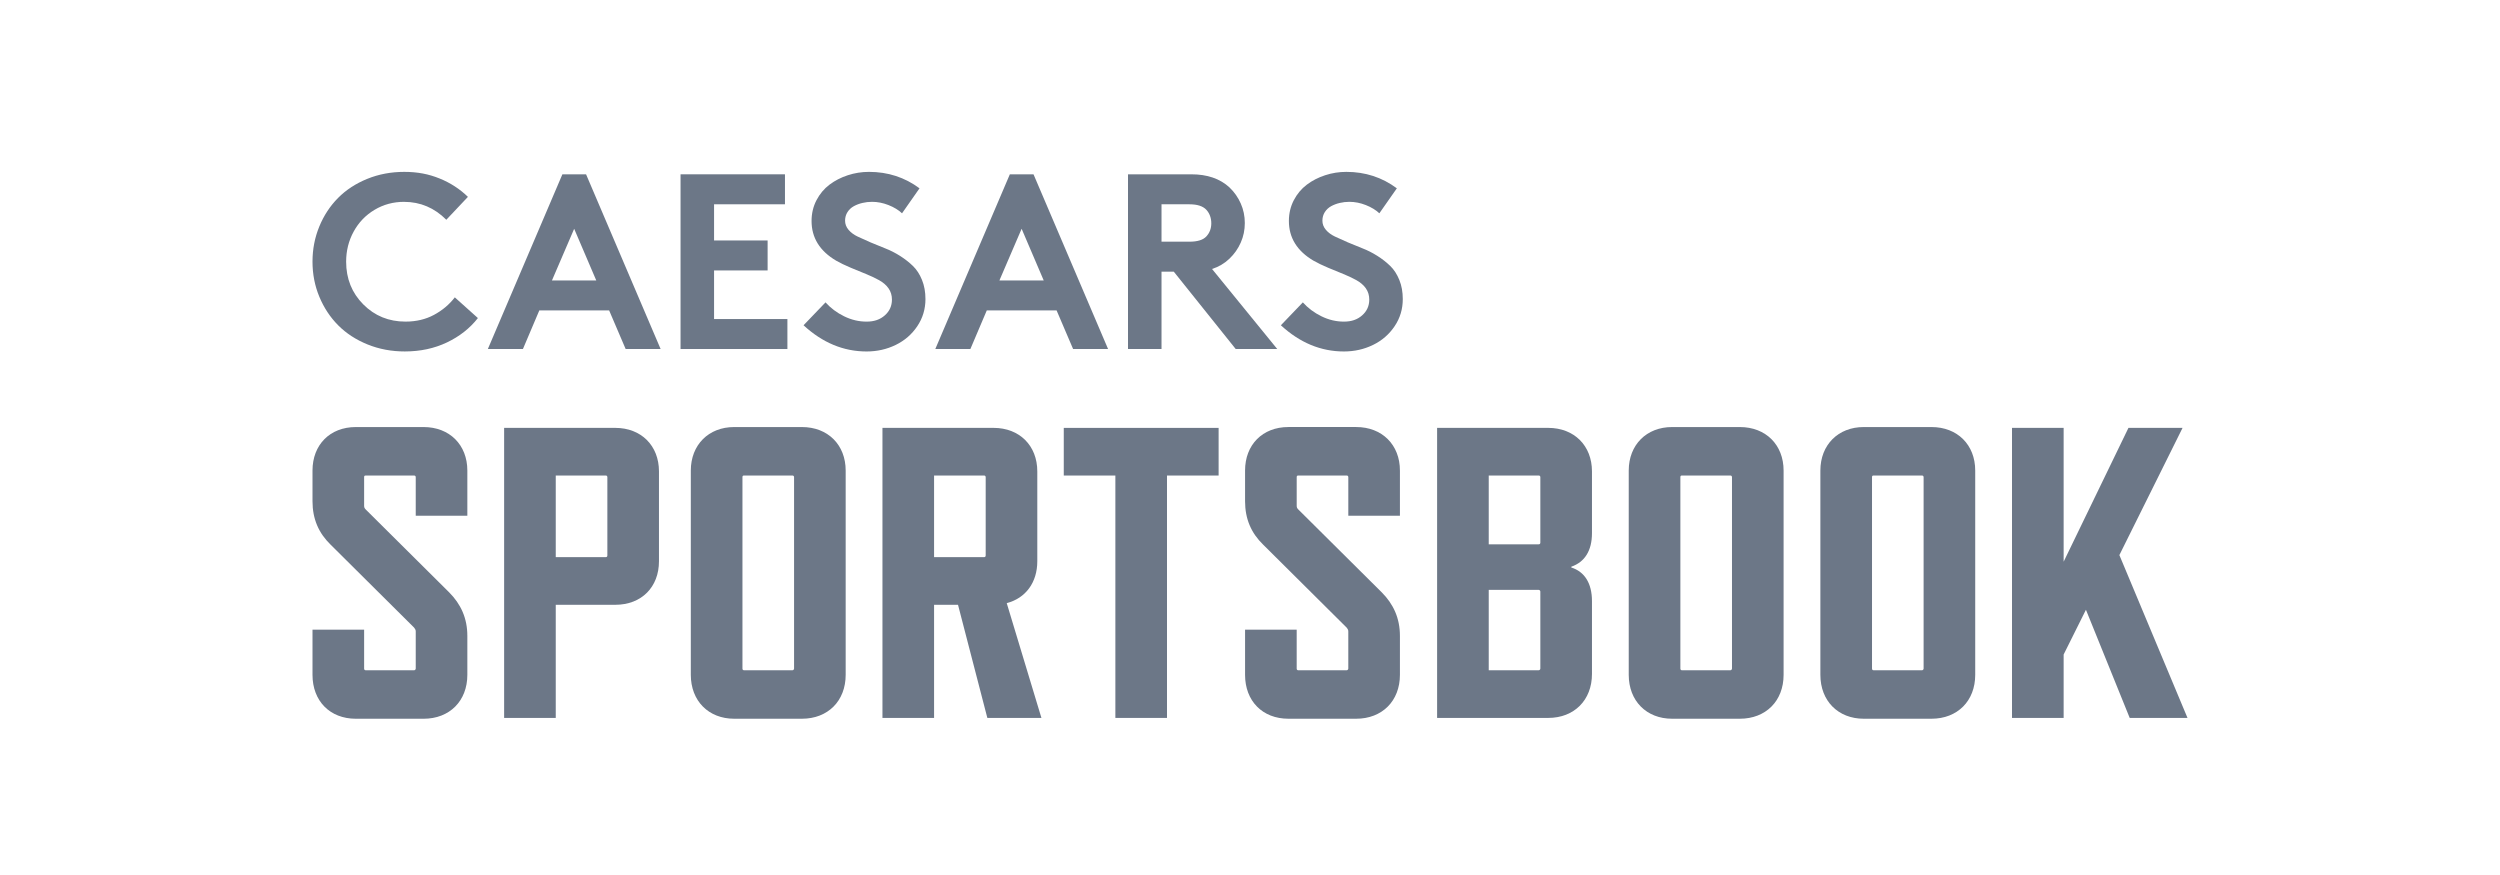 <svg width="160" height="56" viewBox="0 0 160 56" fill="none" xmlns="http://www.w3.org/2000/svg">
<g opacity="0.8">
<path d="M26.502 40.166L21.163 34.862C20.397 34.119 20 33.218 20 32.078V30.115C20 28.472 21.11 27.331 22.775 27.331H27.109C28.774 27.331 29.91 28.472 29.91 30.115V33.007H26.607V30.54C26.607 30.46 26.555 30.434 26.501 30.434H23.409C23.33 30.434 23.304 30.46 23.304 30.54V32.37C23.304 32.476 23.331 32.529 23.409 32.609L28.747 37.912C29.487 38.655 29.91 39.556 29.91 40.697V43.19C29.91 44.861 28.774 46 27.109 46H22.775C21.11 45.999 20 44.86 20 43.189V40.298H23.304V42.791C23.304 42.844 23.331 42.898 23.409 42.898H26.501C26.554 42.898 26.607 42.844 26.607 42.791V40.405C26.607 40.298 26.555 40.245 26.501 40.166H26.502Z" fill="#475569"/>
<path d="M39.374 38.708H35.568V45.947H32.264V27.384H39.374C41.039 27.384 42.174 28.524 42.174 30.168V35.922C42.174 37.567 41.065 38.707 39.374 38.707V38.708ZM38.765 30.434H35.568V35.658H38.765C38.819 35.658 38.871 35.631 38.871 35.551V30.54C38.871 30.46 38.819 30.433 38.765 30.433V30.434Z" fill="#475569"/>
<path d="M51.322 45.999H46.987C45.349 45.999 44.212 44.86 44.212 43.189V30.115C44.212 28.472 45.349 27.331 46.987 27.331H51.322C52.987 27.331 54.123 28.472 54.123 30.115V43.189C54.123 44.86 52.987 45.999 51.322 45.999ZM50.714 30.433H47.622C47.543 30.433 47.517 30.46 47.517 30.54V42.791C47.517 42.844 47.543 42.898 47.622 42.898H50.714C50.767 42.898 50.82 42.844 50.82 42.791V30.54C50.82 30.46 50.767 30.433 50.714 30.433Z" fill="#475569"/>
<path d="M63.19 45.947L61.313 38.707H59.781V45.947H56.477V27.384H63.586C65.252 27.384 66.387 28.524 66.387 30.168V35.922C66.387 37.275 65.648 38.282 64.431 38.601L66.651 45.946H63.19V45.947ZM59.781 35.658H62.978C63.031 35.658 63.084 35.631 63.084 35.551V30.54C63.084 30.46 63.032 30.433 62.978 30.433H59.781V35.658Z" fill="#475569"/>
<path d="M74.688 30.434V45.947H71.384V30.434H68.081V27.385H77.991V30.434H74.688Z" fill="#475569"/>
<path d="M86.185 40.166L80.847 34.862C80.08 34.119 79.684 33.218 79.684 32.078V30.115C79.684 28.471 80.794 27.33 82.459 27.33H86.794C88.459 27.33 89.595 28.471 89.595 30.115V33.006H86.292V30.54C86.292 30.46 86.239 30.433 86.186 30.433H83.094C83.015 30.433 82.989 30.46 82.989 30.54V32.369C82.989 32.476 83.015 32.528 83.094 32.608L88.432 37.911C89.172 38.654 89.595 39.556 89.595 40.696V43.189C89.595 44.86 88.459 45.999 86.794 45.999H82.459C80.795 45.999 79.684 44.86 79.684 43.189V40.298H82.988V42.791C82.988 42.844 83.015 42.898 83.093 42.898H86.185C86.238 42.898 86.291 42.844 86.291 42.791V40.405C86.291 40.298 86.239 40.245 86.185 40.166Z" fill="#475569"/>
<path d="M99.084 45.947H91.975V27.384H99.084C100.75 27.384 101.886 28.524 101.886 30.168V34.119C101.886 35.26 101.41 35.976 100.564 36.268V36.32C101.41 36.586 101.886 37.328 101.886 38.469V43.135C101.886 44.806 100.749 45.947 99.084 45.947ZM98.582 34.729V30.54C98.582 30.46 98.53 30.433 98.476 30.433H95.279V34.836H98.476C98.529 34.836 98.582 34.809 98.582 34.729ZM98.582 42.791V37.858C98.582 37.806 98.53 37.752 98.476 37.752H95.279V42.897H98.476C98.529 42.897 98.582 42.843 98.582 42.79V42.791Z" fill="#475569"/>
<path d="M111.349 45.999H107.014C105.376 45.999 104.239 44.86 104.239 43.189V30.115C104.239 28.472 105.376 27.331 107.014 27.331H111.349C113.014 27.331 114.15 28.472 114.15 30.115V43.189C114.15 44.86 113.014 45.999 111.349 45.999ZM110.741 30.433H107.649C107.57 30.433 107.544 30.46 107.544 30.54V42.791C107.544 42.844 107.57 42.898 107.649 42.898H110.741C110.794 42.898 110.847 42.844 110.847 42.791V30.54C110.847 30.46 110.794 30.433 110.741 30.433Z" fill="#475569"/>
<path d="M123.613 45.999H119.279C117.641 45.999 116.504 44.86 116.504 43.189V30.115C116.504 28.472 117.641 27.331 119.279 27.331H123.613C125.279 27.331 126.414 28.472 126.414 30.115V43.189C126.414 44.86 125.279 45.999 123.613 45.999ZM123.005 30.433H119.913C119.834 30.433 119.809 30.46 119.809 30.54V42.791C119.809 42.844 119.835 42.898 119.913 42.898H123.005C123.058 42.898 123.111 42.844 123.111 42.791V30.54C123.111 30.46 123.059 30.433 123.005 30.433Z" fill="#475569"/>
<path d="M136.301 45.947L133.5 39.025L132.073 41.889V45.947H128.768V27.384H132.073V35.949L136.221 27.384H139.684L135.64 35.525L140 45.947H136.301Z" fill="#475569"/>
<path d="M25.86 12.918C25.171 12.918 24.541 13.088 23.971 13.429C23.401 13.769 22.956 14.233 22.634 14.821C22.313 15.409 22.153 16.05 22.153 16.747C22.153 17.833 22.518 18.745 23.249 19.48C23.979 20.215 24.881 20.583 25.953 20.583C26.632 20.583 27.238 20.44 27.771 20.154C28.305 19.868 28.751 19.494 29.108 19.031L30.585 20.356C30.072 21.012 29.411 21.531 28.603 21.916C27.795 22.3 26.896 22.493 25.907 22.493C25.057 22.493 24.263 22.344 23.525 22.045C22.786 21.745 22.161 21.339 21.648 20.824C21.135 20.309 20.732 19.7 20.439 18.996C20.146 18.293 20 17.542 20 16.747C20 15.951 20.145 15.202 20.435 14.497C20.725 13.793 21.125 13.183 21.636 12.668C22.146 12.154 22.768 11.747 23.501 11.448C24.235 11.149 25.025 11 25.875 11C26.725 11 27.434 11.14 28.129 11.421C28.823 11.702 29.429 12.095 29.947 12.599L28.564 14.065C27.802 13.301 26.901 12.919 25.86 12.919V12.918Z" fill="#475569"/>
<path d="M33.468 22.338H31.222L35.993 11.156H37.508L42.28 22.338H40.042L38.985 19.867H34.516L33.467 22.338H33.468ZM36.747 14.642L35.325 17.949H38.161L36.746 14.642H36.747Z" fill="#475569"/>
<path d="M50.238 13.074H45.7V15.39H49.127V17.308H45.7V20.419H50.394V22.337H43.555V11.156H50.238V13.074Z" fill="#475569"/>
<path d="M51.427 20.817L52.833 19.352C53.165 19.721 53.563 20.018 54.026 20.244C54.49 20.471 54.968 20.584 55.46 20.584C55.952 20.584 56.327 20.45 56.63 20.182C56.933 19.914 57.084 19.578 57.084 19.172C57.084 18.902 57.012 18.663 56.867 18.455C56.721 18.247 56.516 18.07 56.249 17.924C55.982 17.779 55.709 17.65 55.429 17.538C55.15 17.426 54.824 17.293 54.454 17.137C54.084 16.981 53.772 16.83 53.517 16.685C52.466 16.066 51.94 15.219 51.94 14.143C51.94 13.659 52.045 13.216 52.255 12.813C52.465 12.411 52.742 12.079 53.087 11.819C53.431 11.559 53.822 11.358 54.26 11.215C54.697 11.071 55.15 11 55.616 11C56.828 11 57.906 11.351 58.849 12.052L57.73 13.651C57.502 13.437 57.213 13.262 56.863 13.124C56.514 12.986 56.162 12.917 55.81 12.917C55.598 12.917 55.393 12.941 55.196 12.988C54.999 13.034 54.816 13.103 54.648 13.194C54.48 13.286 54.344 13.411 54.24 13.573C54.136 13.734 54.085 13.918 54.085 14.126C54.085 14.334 54.158 14.533 54.306 14.707C54.453 14.881 54.648 15.026 54.889 15.14C55.13 15.254 55.404 15.378 55.712 15.511C56.02 15.643 56.336 15.772 56.657 15.897C56.978 16.021 57.293 16.182 57.601 16.376C57.909 16.572 58.184 16.786 58.425 17.02C58.666 17.253 58.861 17.552 59.008 17.917C59.156 18.28 59.229 18.689 59.229 19.141C59.229 19.78 59.054 20.36 58.705 20.88C58.355 21.4 57.894 21.799 57.322 22.077C56.749 22.355 56.129 22.494 55.461 22.494C53.984 22.494 52.64 21.935 51.427 20.817Z" fill="#475569"/>
<path d="M62.105 22.338H59.859L64.63 11.156H66.145L70.917 22.338H68.679L67.622 19.867H63.154L62.104 22.338H62.105ZM65.384 14.642L63.962 17.949H66.798L65.384 14.642Z" fill="#475569"/>
<path d="M75.122 17.386H74.337V22.338H72.192V11.156H76.249C77.264 11.156 78.075 11.434 78.681 11.99C78.992 12.286 79.235 12.631 79.408 13.023C79.582 13.415 79.668 13.833 79.668 14.274C79.668 14.716 79.582 15.133 79.408 15.526C79.235 15.918 78.992 16.263 78.681 16.559C78.365 16.86 77.995 17.079 77.57 17.214L81.743 22.337H79.085L75.122 17.386V17.386ZM74.337 15.468H76.125C76.638 15.468 76.997 15.357 77.205 15.133C77.417 14.904 77.523 14.623 77.523 14.291C77.523 13.958 77.417 13.654 77.205 13.425C76.987 13.191 76.627 13.075 76.125 13.075H74.337V15.468Z" fill="#475569"/>
<path d="M81.976 20.817L83.382 19.352C83.714 19.721 84.112 20.018 84.575 20.244C85.039 20.471 85.517 20.584 86.009 20.584C86.501 20.584 86.876 20.45 87.179 20.182C87.482 19.914 87.633 19.578 87.633 19.172C87.633 18.902 87.561 18.663 87.416 18.455C87.27 18.247 87.065 18.07 86.798 17.924C86.531 17.779 86.258 17.65 85.978 17.538C85.699 17.426 85.373 17.293 85.003 17.137C84.633 16.981 84.321 16.83 84.067 16.685C83.015 16.066 82.489 15.219 82.489 14.143C82.489 13.659 82.594 13.216 82.804 12.813C83.014 12.411 83.291 12.079 83.636 11.819C83.98 11.559 84.371 11.358 84.809 11.215C85.247 11.071 85.699 11 86.165 11C87.377 11 88.455 11.351 89.398 12.052L88.279 13.651C88.051 13.437 87.762 13.262 87.412 13.124C87.063 12.986 86.711 12.917 86.359 12.917C86.147 12.917 85.942 12.941 85.745 12.988C85.548 13.034 85.365 13.103 85.197 13.194C85.029 13.286 84.893 13.411 84.789 13.573C84.686 13.734 84.634 13.918 84.634 14.126C84.634 14.334 84.707 14.533 84.855 14.707C85.002 14.881 85.197 15.026 85.438 15.14C85.679 15.254 85.953 15.378 86.262 15.511C86.57 15.643 86.885 15.772 87.206 15.897C87.527 16.021 87.842 16.182 88.15 16.376C88.459 16.571 88.733 16.786 88.974 17.02C89.216 17.253 89.409 17.552 89.557 17.917C89.705 18.28 89.778 18.689 89.778 19.141C89.778 19.78 89.604 20.36 89.254 20.88C88.904 21.4 88.443 21.799 87.871 22.077C87.298 22.355 86.678 22.494 86.01 22.494C84.533 22.494 83.188 21.935 81.976 20.817H81.976Z" fill="#475569"/>
</g>
</svg>
